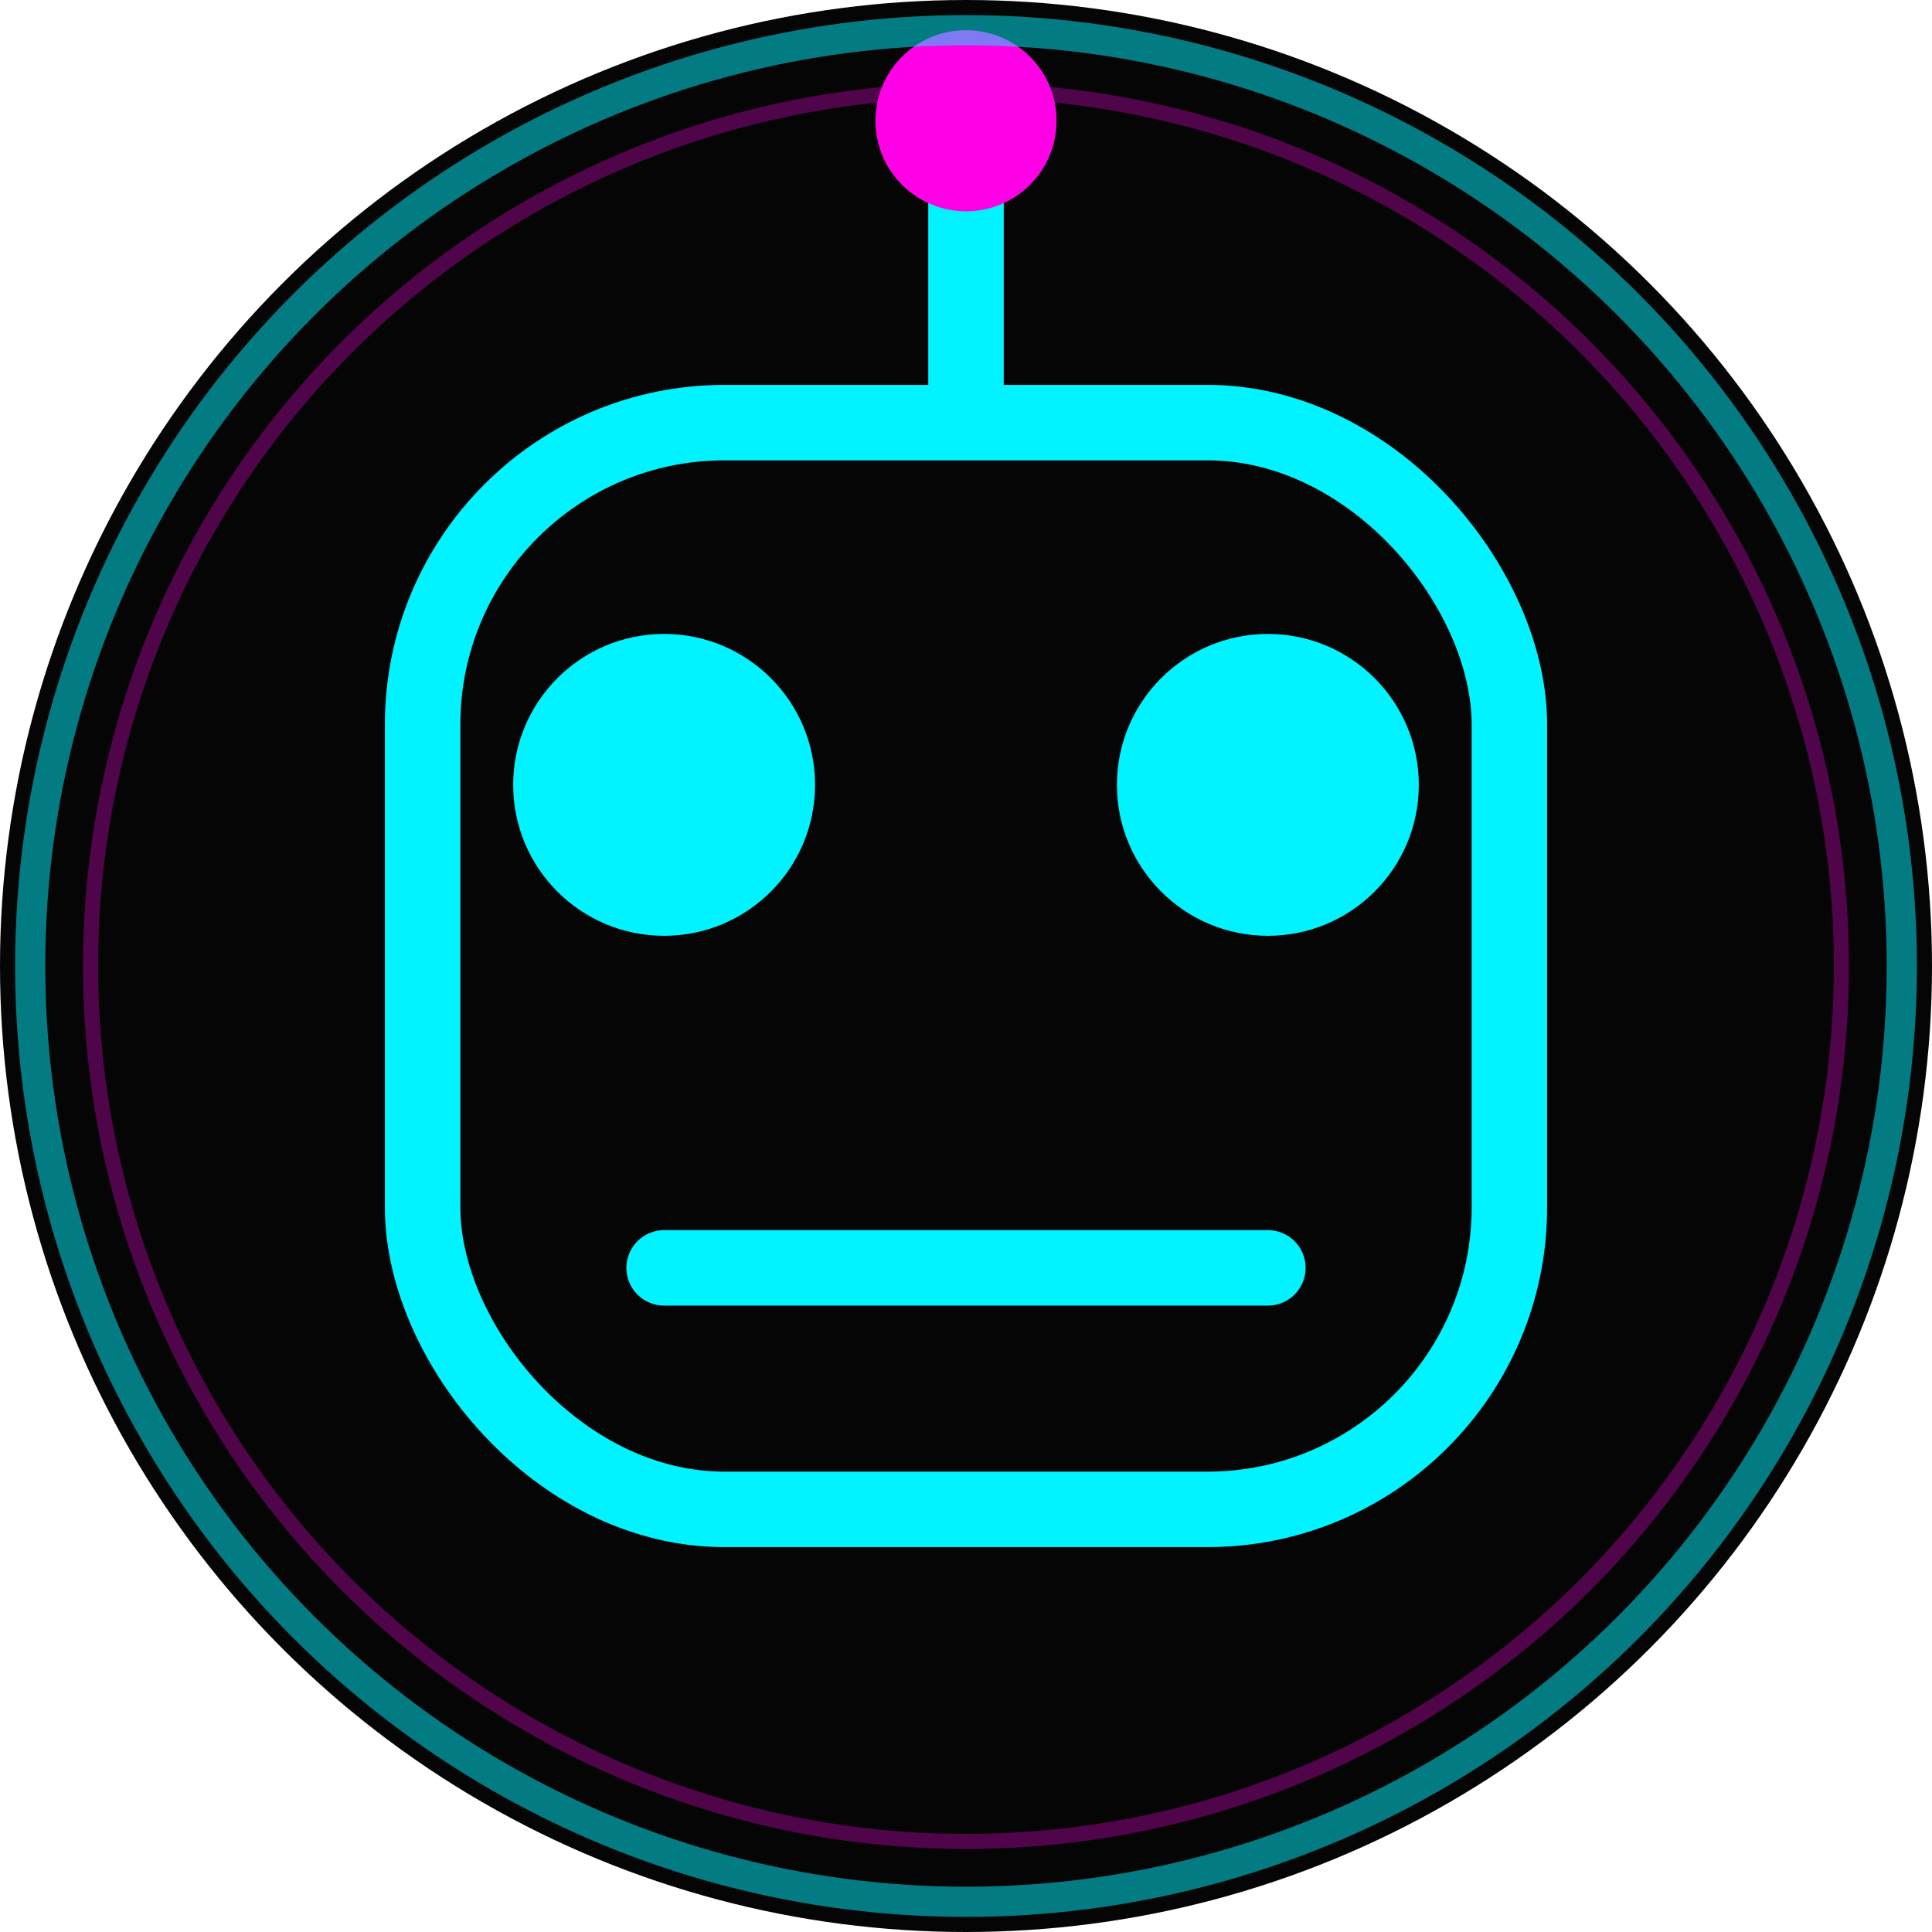 <?xml version="1.0" encoding="UTF-8"?>
<svg width="64" height="64" viewBox="0 0 64 64" fill="none" xmlns="http://www.w3.org/2000/svg">
  <!-- Background circle with dark gradient -->
  <circle cx="32" cy="32" r="32" fill="#050505"/>
  
  <!-- Robot head outline -->
  <rect x="14" y="14" width="36" height="36" rx="10" fill="#050505" stroke="#00f3ff" stroke-width="2.5"/>
  
  <!-- Robot eyes -->
  <circle cx="22" cy="26" r="5" fill="#00f3ff">
    <animate attributeName="opacity" values="0.7;1;0.7" dur="3s" repeatCount="indefinite"/>
  </circle>
  <circle cx="42" cy="26" r="5" fill="#00f3ff">
    <animate attributeName="opacity" values="0.7;1;0.7" dur="3s" repeatCount="indefinite"/>
  </circle>
  
  <!-- Robot mouth -->
  <line x1="22" y1="42" x2="42" y2="42" stroke="#00f3ff" stroke-width="2.5" stroke-linecap="round"/>
  
  <!-- Antenna -->
  <line x1="32" y1="14" x2="32" y2="6" stroke="#00f3ff" stroke-width="2.5"/>
  <circle cx="32" cy="4" r="3" fill="#ff00e6"/>
  
  <!-- Glow effect -->
  <circle cx="32" cy="32" r="31" stroke="#00f3ff" stroke-width="1" stroke-opacity="0.5" fill="none"/>
  
  <!-- Extra glow effect -->
  <circle cx="32" cy="32" r="29" stroke="#ff00e6" stroke-width="0.5" stroke-opacity="0.3" fill="none"/>
</svg> 